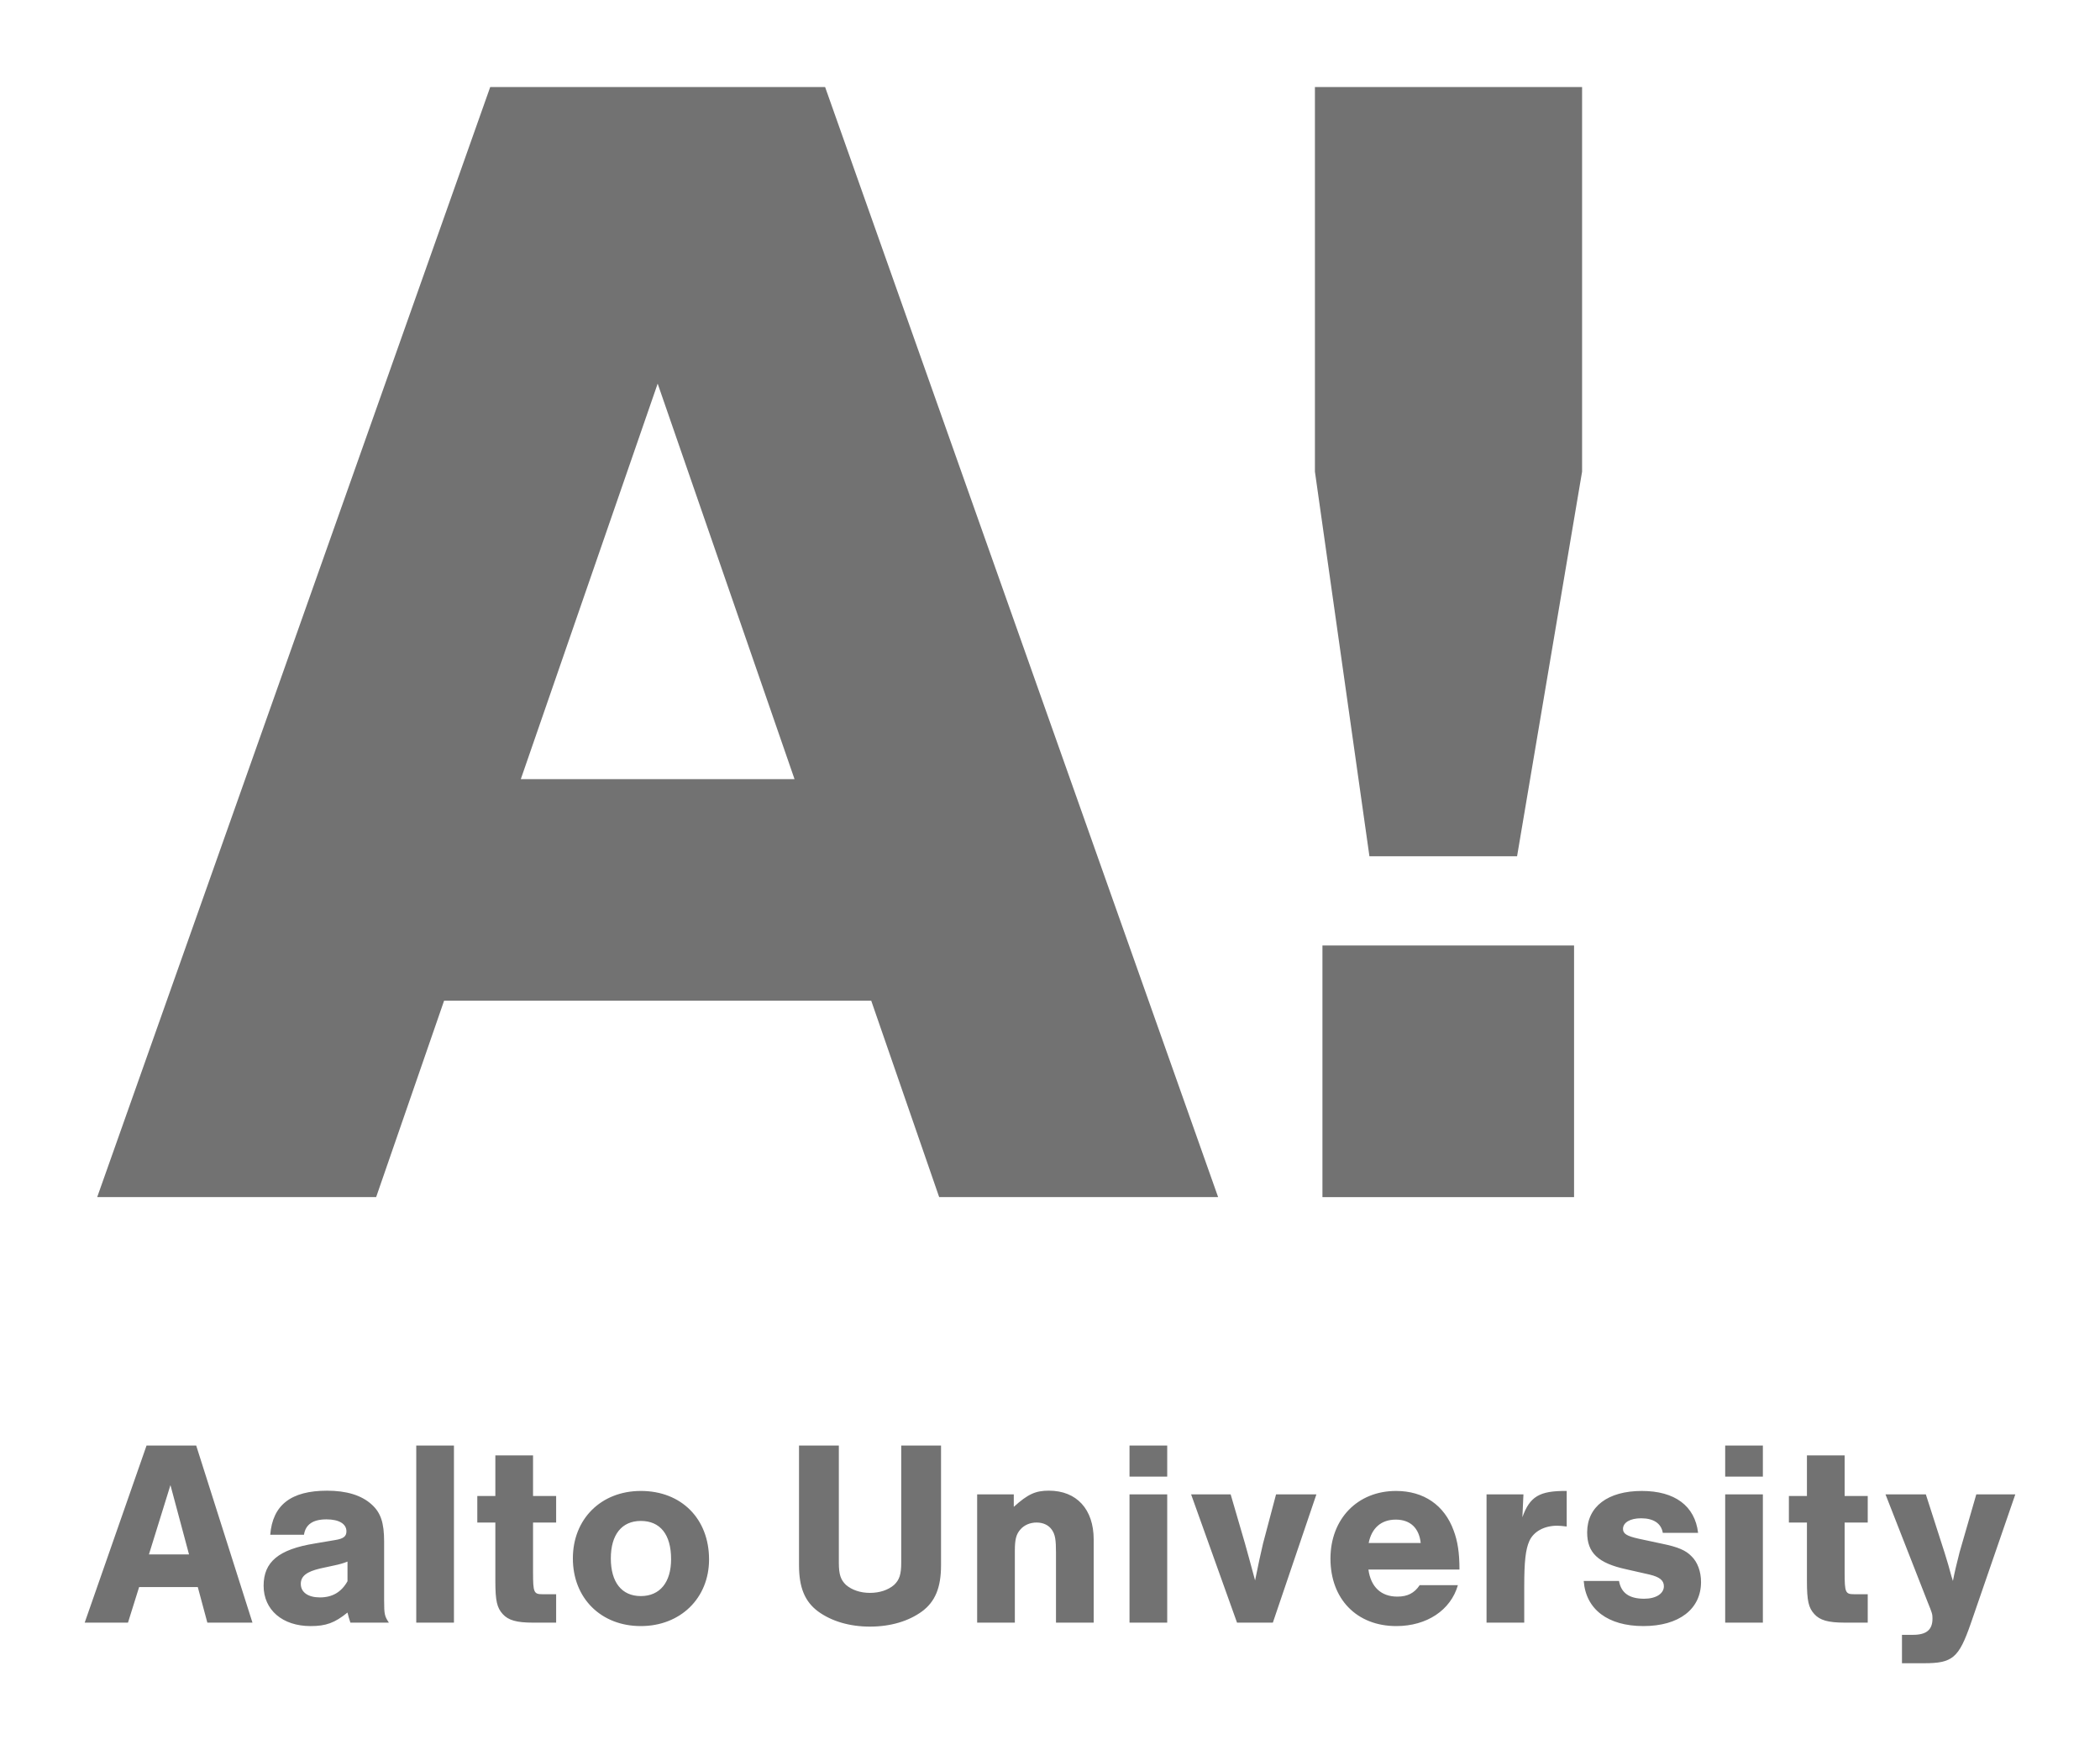 <svg
   xmlns:svg="http://www.w3.org/2000/svg"
   xmlns="http://www.w3.org/2000/svg"
   version="1.1"
   width="240"
   height="200"
   id="svg3441">
  <defs
     id="defs3443" />
  <g
     transform="translate(-583.226,-416.667)"
     id="layer1">
    <path
       d="m 722.44,553.457 -44.917,-126.847 -38.272,0 -44.917,126.847 31.88,0 7.766,-22.443 48.815,0 7.766,22.443 31.88,0 z m -48.41,-47.758 -31.284,0 15.642,-45.195 15.642,45.195 z"
       id="path2862"
       style="fill:#151414;fill-opacity:0.6;fill-rule:nonzero;stroke:none" />
    <path
       d="m 734.362,553.459 28.756,0 0,-28.756 -28.756,0 0,28.756 z"
       id="path2864"
       style="fill:#151414;fill-opacity:0.6;fill-rule:nonzero;stroke:none" />
    <path
       d="m 764.036,470.559 0,-43.948 -30.533,0 0,43.948 6.229,43.948 16.874,0 7.43,-43.948 z"
       id="path2868"
       style="fill:#151414;fill-opacity:0.6;fill-rule:nonzero;stroke:none" />
    <path
       d="m 605.83,598.016 1.093,4.066 5.156,0 -6.431,-20.236 -5.674,0 -7.069,20.236 4.947,0 1.274,-4.066 6.704,0 z m -1.002,-3.73 -4.581,0 2.458,-7.92 2.123,7.92 z m 13.137,-2.246 c 0.182,-1.184 1.032,-1.759 2.579,-1.759 1.426,0 2.274,0.515 2.274,1.365 0,0.576 -0.333,0.848 -1.305,1 l -2.335,0.396 c -4.096,0.666 -5.825,2.092 -5.825,4.823 0,2.761 2.153,4.611 5.369,4.611 1.761,0 2.761,-0.364 4.217,-1.547 0.151,0.545 0.151,0.636 0.333,1.153 l 4.399,0 c -0.485,-0.729 -0.545,-0.941 -0.545,-2.519 l 0,-6.734 c 0,-2.185 -0.394,-3.339 -1.456,-4.278 -1.153,-1.032 -2.852,-1.547 -5.066,-1.547 -4.126,0 -6.219,1.638 -6.494,5.035 l 3.854,0 z m 4.975,5.31 c -0.697,1.242 -1.729,1.85 -3.155,1.85 -1.335,0 -2.183,-0.578 -2.183,-1.547 0,-0.881 0.666,-1.396 2.214,-1.759 l 1.547,-0.335 c 0.729,-0.151 1.123,-0.273 1.577,-0.454 l 0,2.246 z m 12.165,-15.504 -4.308,0 0,20.236 4.308,0 0,-20.236 z m 11.68,5.764 -2.64,0 0,-4.641 -4.308,0 0,4.641 -2.062,0 0,3.034 2.062,0 0,6.675 c 0,2.274 0.184,3.064 0.85,3.791 0.636,0.699 1.577,0.972 3.458,0.972 l 2.64,0 0,-3.246 -1.547,0 c -1.002,0 -1.093,-0.184 -1.093,-2.488 l 0,-5.704 2.64,0 0,-3.034 z m 9.677,-0.576 c -4.551,0 -7.766,3.215 -7.766,7.705 0,4.551 3.215,7.736 7.766,7.736 4.52,0 7.798,-3.185 7.798,-7.615 0,-4.641 -3.155,-7.827 -7.798,-7.827 m 0,3.428 c 2.216,0 3.46,1.547 3.46,4.369 0,2.64 -1.274,4.217 -3.46,4.217 -2.183,0 -3.428,-1.577 -3.428,-4.308 0,-2.7 1.244,-4.278 3.428,-4.278 m 29.761,-8.616 0,13.379 c 0,1.365 -0.212,1.971 -0.818,2.549 -0.669,0.576 -1.638,0.909 -2.761,0.909 -1.093,0 -2.064,-0.333 -2.731,-0.909 -0.606,-0.578 -0.82,-1.184 -0.82,-2.549 l 0,-13.379 -4.551,0 0,13.682 c 0,2.549 0.669,4.157 2.185,5.28 1.547,1.123 3.609,1.729 5.916,1.729 2.335,0 4.399,-0.606 5.946,-1.729 1.517,-1.123 2.183,-2.731 2.183,-5.28 l 0,-13.682 -4.551,0 z m 8.677,5.583 0,14.653 4.308,0 0,-8.223 c 0,-1.274 0.151,-1.88 0.636,-2.426 0.454,-0.517 1.123,-0.79 1.85,-0.79 0.76,0 1.396,0.303 1.759,0.85 0.366,0.545 0.457,1.121 0.457,2.607 l 0,7.98 4.308,0 0,-9.497 c 0,-3.458 -1.943,-5.581 -5.128,-5.581 -1.517,0 -2.395,0.394 -4.003,1.85 l 0,-1.426 -4.187,0 z m 21.721,0 -4.308,0 0,14.653 4.308,0 0,-14.653 z m 0,-5.583 -4.308,0 0,3.549 4.308,0 0,-3.549 z m 12.074,20.236 4.975,-14.653 -4.611,0 -1.487,5.613 c -0.212,0.879 -0.576,2.547 -0.909,4.215 -0.487,-1.759 -0.85,-3.185 -1.153,-4.215 l -1.638,-5.613 -4.52,0 5.247,14.653 4.096,0 z m 21.327,-6.067 c 0,-1.943 -0.212,-3.248 -0.666,-4.46 -1.062,-2.913 -3.428,-4.52 -6.585,-4.52 -4.397,0 -7.493,3.185 -7.493,7.736 0,4.611 3.003,7.705 7.526,7.705 3.488,0 6.219,-1.82 7.037,-4.672 l -4.369,0 c -0.606,0.909 -1.396,1.305 -2.547,1.305 -1.852,0 -3.034,-1.093 -3.309,-3.094 l 10.406,0 z m -10.376,-3.034 c 0.335,-1.699 1.426,-2.67 3.094,-2.67 1.67,0 2.67,0.972 2.852,2.67 l -5.946,0 z m 13.47,-5.552 0,14.653 4.308,0 0,-4.126 c 0,-2.852 0.151,-4.217 0.578,-5.189 0.485,-1.091 1.699,-1.759 3.185,-1.759 0.303,0 0.576,0.03 1.091,0.091 l 0,-4.064 c -3.125,-0.03 -4.215,0.636 -5.066,3.003 l 0.121,-2.61 -4.217,0 z m 24.179,4.399 c -0.364,-3.094 -2.67,-4.793 -6.431,-4.793 -3.884,0 -6.249,1.789 -6.249,4.732 0,2.335 1.244,3.518 4.46,4.217 l 2.67,0.606 c 1.151,0.273 1.638,0.666 1.638,1.335 0,0.848 -0.911,1.426 -2.246,1.426 -1.729,0 -2.64,-0.669 -2.882,-2.032 l -4.033,0 c 0.242,3.246 2.759,5.156 6.825,5.156 4.066,0 6.582,-1.941 6.582,-5.035 0,-1.184 -0.394,-2.276 -1.091,-2.943 -0.638,-0.669 -1.547,-1.062 -3.337,-1.426 l -2.7,-0.578 c -1.365,-0.303 -1.79,-0.576 -1.79,-1.121 0,-0.729 0.818,-1.214 2.062,-1.214 1.426,0 2.304,0.576 2.488,1.668 l 4.033,0 z m 7.402,-4.399 -4.308,0 0,14.653 4.308,0 0,-14.653 z m 0,-5.583 -4.308,0 0,3.549 4.308,0 0,-3.549 z m 11.983,5.764 -2.64,0 0,-4.641 -4.308,0 0,4.641 -2.062,0 0,3.034 2.062,0 0,6.675 c 0,2.274 0.182,3.064 0.85,3.791 0.636,0.699 1.577,0.972 3.458,0.972 l 2.64,0 0,-3.246 -1.547,0 c -1.002,0 -1.093,-0.184 -1.093,-2.488 l 0,-5.704 2.64,0 0,-3.034 z m 12.407,-0.182 -1.911,6.613 c -0.333,1.305 -0.576,2.307 -0.76,3.278 l -0.182,-0.578 c -0.333,-1.214 -0.333,-1.244 -0.757,-2.61 l -2.155,-6.704 -4.611,0 4.823,12.317 c 0.517,1.274 0.547,1.365 0.547,1.88 0,1.275 -0.699,1.852 -2.216,1.852 l -1.272,0 0,3.246 2.517,0 c 3.276,0 3.975,-0.608 5.34,-4.52 l 5.096,-14.775 -4.46,0 z"
       id="path3119"
       style="fill:#151414;fill-opacity:0.6;fill-rule:nonzero;stroke:none" />
  </g>
</svg>